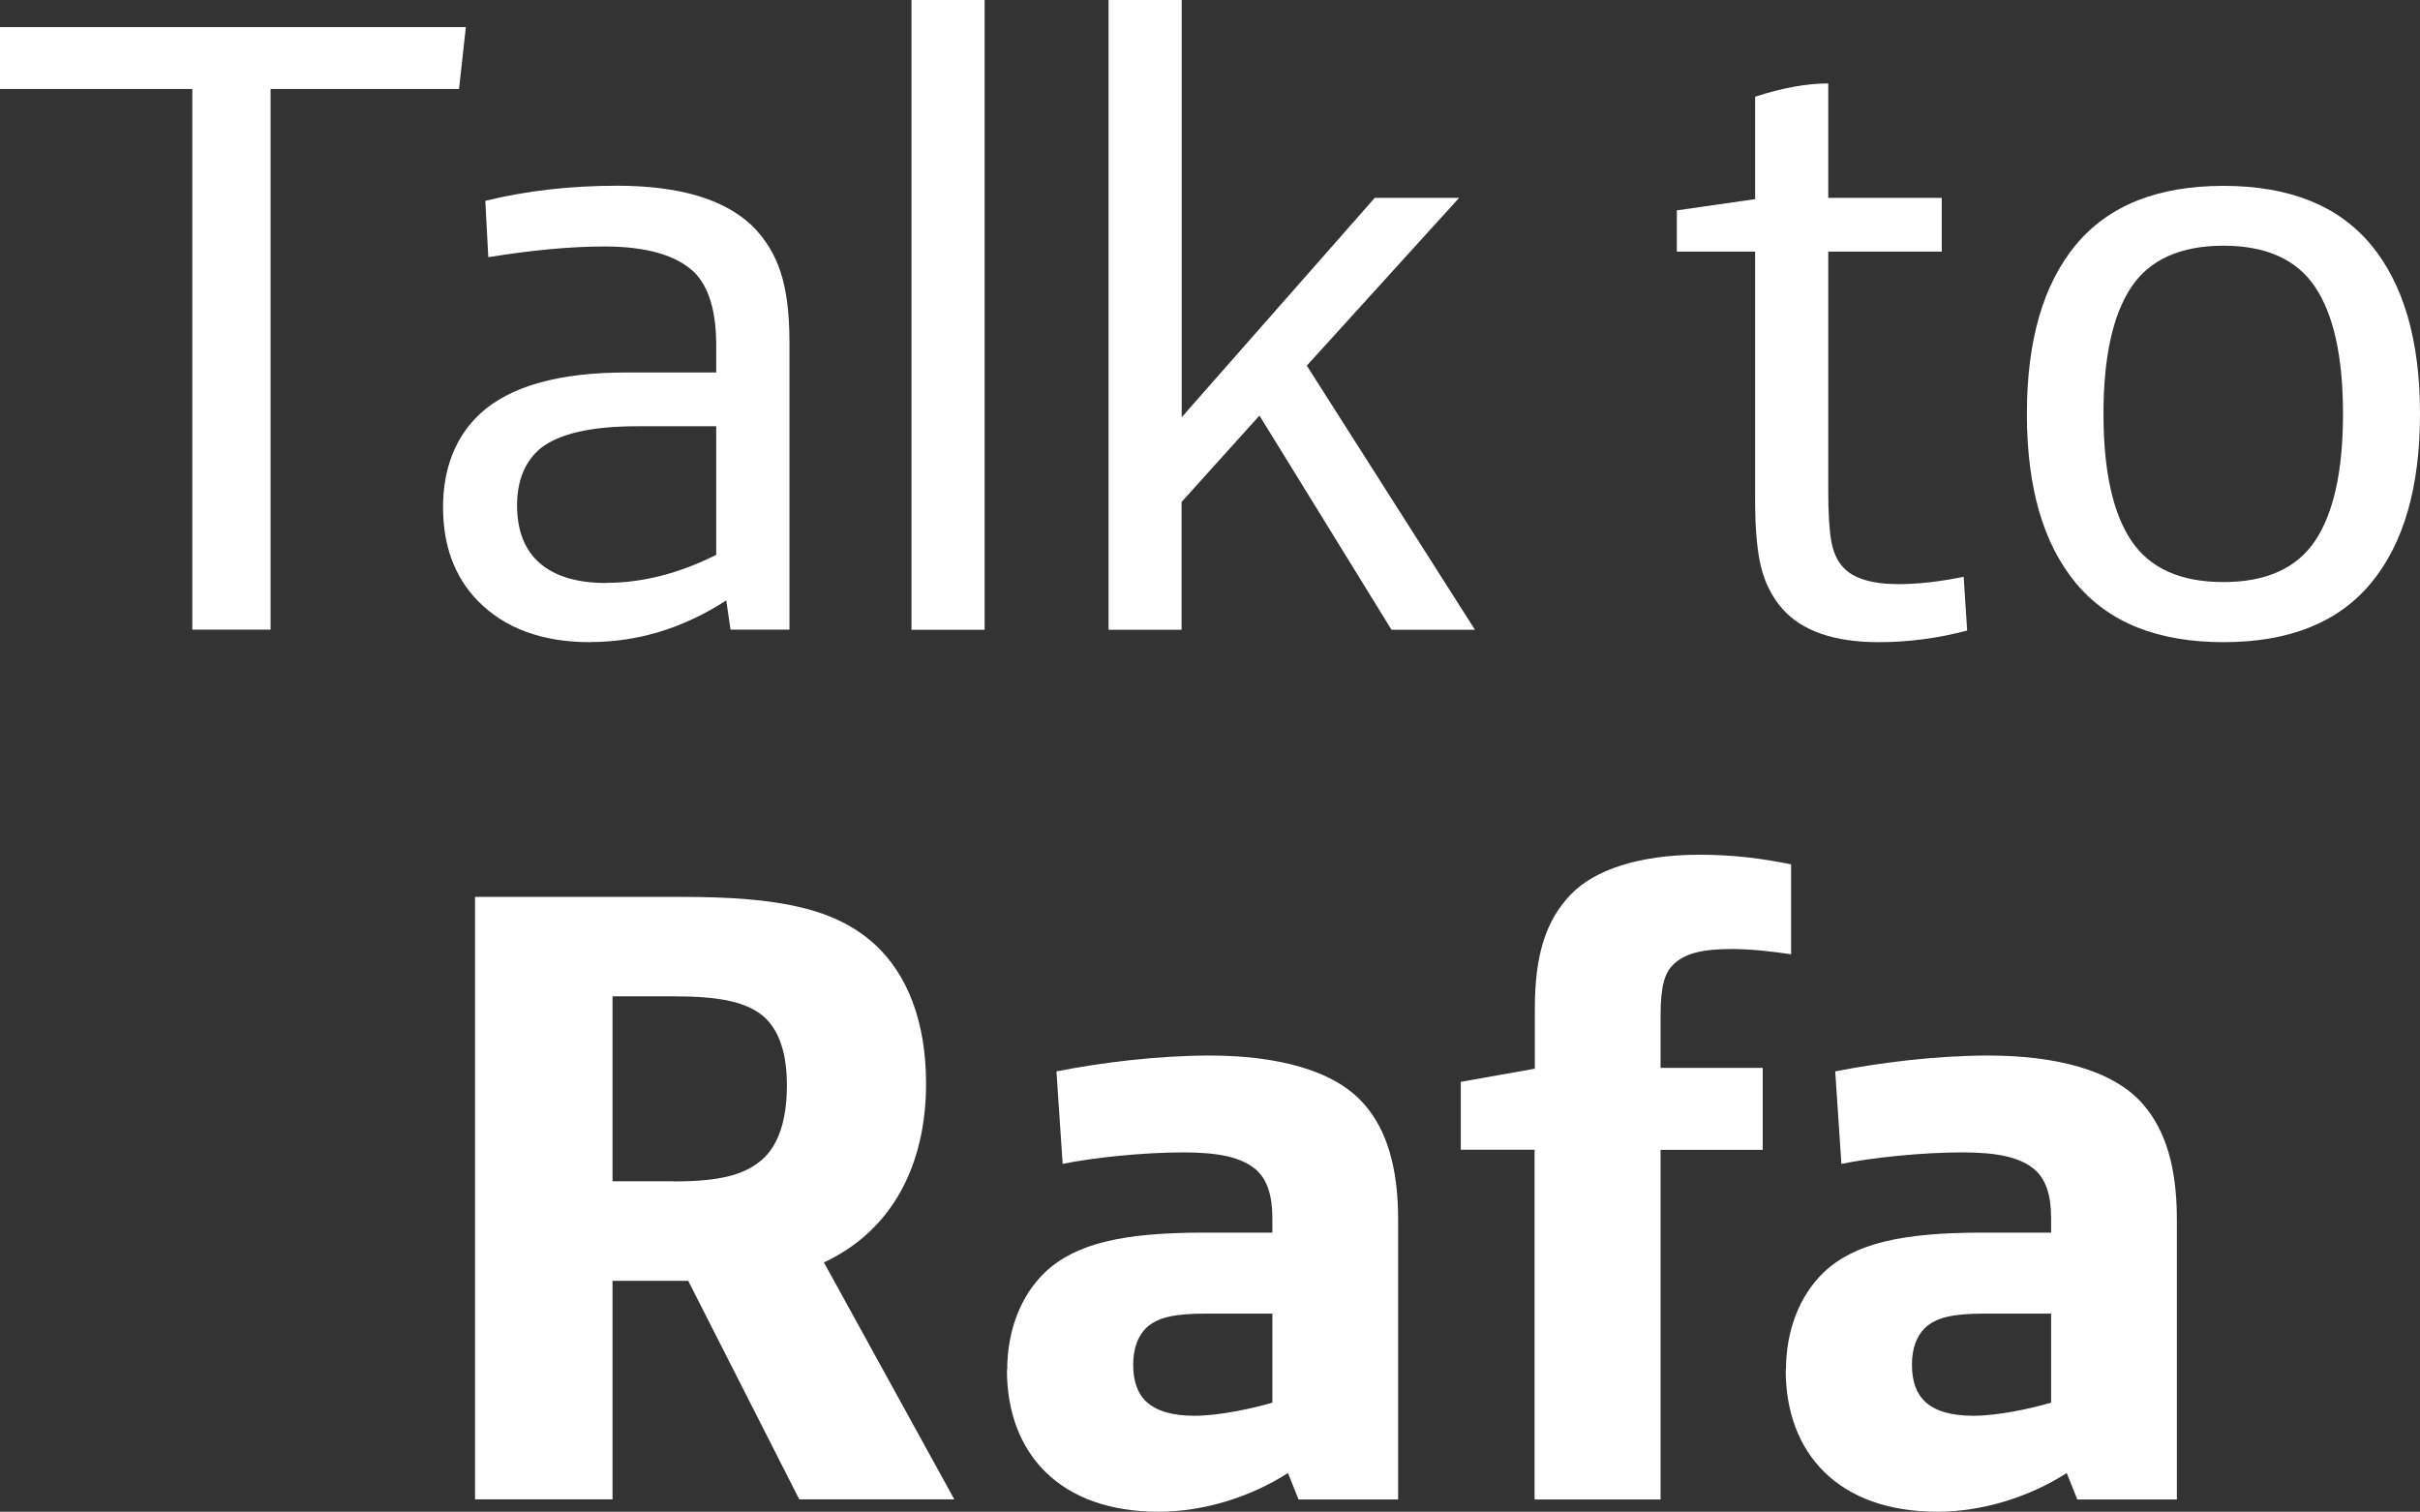 <?xml version="1.0" encoding="UTF-8"?><svg id="Capa_2" xmlns="http://www.w3.org/2000/svg" viewBox="0 0 187.63 117.21"><rect x="0" y="0" width="187.63" height="117.21" fill="#333333" stroke="none"/><defs><style>.cls-1{fill:#fff;}</style></defs><g id="Capa_1-2"><g><path class="cls-1" d="m14.91,48.83V6.9H0V2.1h36.12l-.53,4.8h-14.61v41.92h-6.07Z"/><path class="cls-1" d="m45.76,49.79c-3.74,0-6.65-1.08-8.74-3.23-1.78-1.85-2.67-4.26-2.67-7.24s.96-5.46,2.87-7.24c2.31-2.13,6.09-3.2,11.34-3.2h6.97v-2.13c0-2.62-.57-4.5-1.7-5.64-1.4-1.33-3.72-2-6.97-2-2.6,0-5.6.28-9,.83l-.23-4.37c3.18-.78,6.58-1.17,10.21-1.17,4.78,0,8.26,1.02,10.44,3.07,1.04,1.02,1.8,2.24,2.25,3.65.46,1.41.68,3.22.68,5.42v22.28h-4.57l-.33-2.27c-3.33,2.16-6.85,3.23-10.54,3.23Zm1.23-4.6c2.8,0,5.65-.72,8.54-2.17v-9.97h-6.14c-3.54,0-6.03.57-7.47,1.7-1.22,1.02-1.83,2.5-1.83,4.44s.59,3.47,1.78,4.49,2.9,1.52,5.12,1.52Z"/><path class="cls-1" d="m70.67,48.83V0h5.67v48.83h-5.67Z"/><path class="cls-1" d="m85.95,48.83V0h5.67v32.35l14.97-17.01h6.54l-11.81,13.01,13.04,20.48h-6.47l-10.24-16.61-6.04,6.7v9.91h-5.67Z"/><path class="cls-1" d="m145.65,49.79c-3.45,0-5.94-.87-7.47-2.6-.8-.93-1.35-2.02-1.65-3.27s-.45-2.94-.45-5.07v-19.34h-6.07v-3.2l6.07-.87v-7.94c2.11-.69,4-1.03,5.67-1.03v8.87h8.8v4.17h-8.8v18.58c0,1.69.08,2.97.23,3.85.16.88.47,1.56.93,2.05.8.87,2.23,1.3,4.3,1.3,1.51,0,3.19-.19,5.04-.57l.27,4.17c-2.27.6-4.56.9-6.87.9Z"/><path class="cls-1" d="m183.83,45.21c-2.54,3.06-6.35,4.58-11.44,4.58s-8.91-1.53-11.44-4.58c-2.54-3.06-3.8-7.43-3.8-13.12s1.27-10.06,3.8-13.11c2.53-3.05,6.35-4.57,11.44-4.57s8.9,1.52,11.44,4.57c2.53,3.05,3.8,7.42,3.8,13.11s-1.27,10.07-3.8,13.12Zm-11.44-.08c3.31,0,5.69-1.07,7.12-3.22,1.43-2.15,2.15-5.42,2.15-9.82s-.72-7.68-2.15-9.82c-1.43-2.15-3.81-3.22-7.12-3.22s-5.72,1.07-7.15,3.22c-1.43,2.15-2.15,5.42-2.15,9.82s.72,7.68,2.15,9.82c1.43,2.15,3.82,3.22,7.15,3.22Z"/><path class="cls-1" d="m36.83,69.54h16.05c7.51,0,11.95.89,15.03,3.76,2.39,2.25,3.89,5.81,3.89,10.72,0,6.35-2.66,11.41-7.92,13.86l10.11,18.37h-12.02l-8.61-16.94h-5.87v16.94h-10.66v-46.72Zm15.37,22.06c3.55,0,5.46-.48,6.83-1.64s1.98-3.21,1.98-5.81c0-2.39-.55-4.1-1.64-5.19-1.37-1.3-3.62-1.71-7.1-1.71h-4.78v14.34h4.71Z"/><path class="cls-1" d="m78.09,106.22c0-3,1.02-5.74,2.94-7.58,2.39-2.25,6.08-3.07,12.29-3.07h5.33v-1.09c0-1.84-.41-3-1.23-3.76-1.16-1.02-3-1.37-5.67-1.37-3.14,0-7.04.41-9.36.89l-.48-7.17c3.41-.68,7.85-1.23,11.88-1.23,5.12,0,9.7,1.09,12.02,3.82,1.71,1.98,2.59,4.85,2.59,8.88v21.72h-7.72l-.82-2.05c-2.87,1.84-6.49,3-10.04,3-7.65,0-11.75-4.51-11.75-11Zm20.56,2.53v-6.9h-5.19c-2.32,0-3.76.27-4.64,1.16-.61.62-.96,1.57-.96,2.8,0,2.46,1.23,3.96,4.78,3.96,1.84,0,4.44-.55,6.01-1.02Z"/><path class="cls-1" d="m119,89.14h-5.74v-5.26l5.74-1.02v-4.64c0-4.1.82-6.83,2.8-8.88,1.84-1.91,5.33-3.07,9.97-3.07,2.53,0,4.78.27,7.1.75v6.97c-1.37-.21-3.14-.41-4.58-.41-2.32,0-3.69.34-4.58,1.23-.61.61-.96,1.57-.96,3.96v4.03h7.92v6.35h-7.92v27.11h-9.77v-27.11Z"/><path class="cls-1" d="m138.47,106.22c0-3,1.02-5.74,2.94-7.58,2.39-2.25,6.08-3.07,12.29-3.07h5.33v-1.09c0-1.84-.41-3-1.23-3.76-1.16-1.02-3-1.37-5.67-1.37-3.14,0-7.04.41-9.36.89l-.48-7.17c3.42-.68,7.85-1.23,11.88-1.23,5.12,0,9.7,1.09,12.02,3.82,1.71,1.98,2.59,4.85,2.59,8.88v21.72h-7.72l-.82-2.05c-2.87,1.84-6.49,3-10.04,3-7.65,0-11.75-4.51-11.75-11Zm20.56,2.53v-6.9h-5.19c-2.32,0-3.76.27-4.64,1.16-.61.62-.96,1.57-.96,2.8,0,2.46,1.23,3.96,4.78,3.96,1.84,0,4.44-.55,6.01-1.02Z"/></g></g></svg>